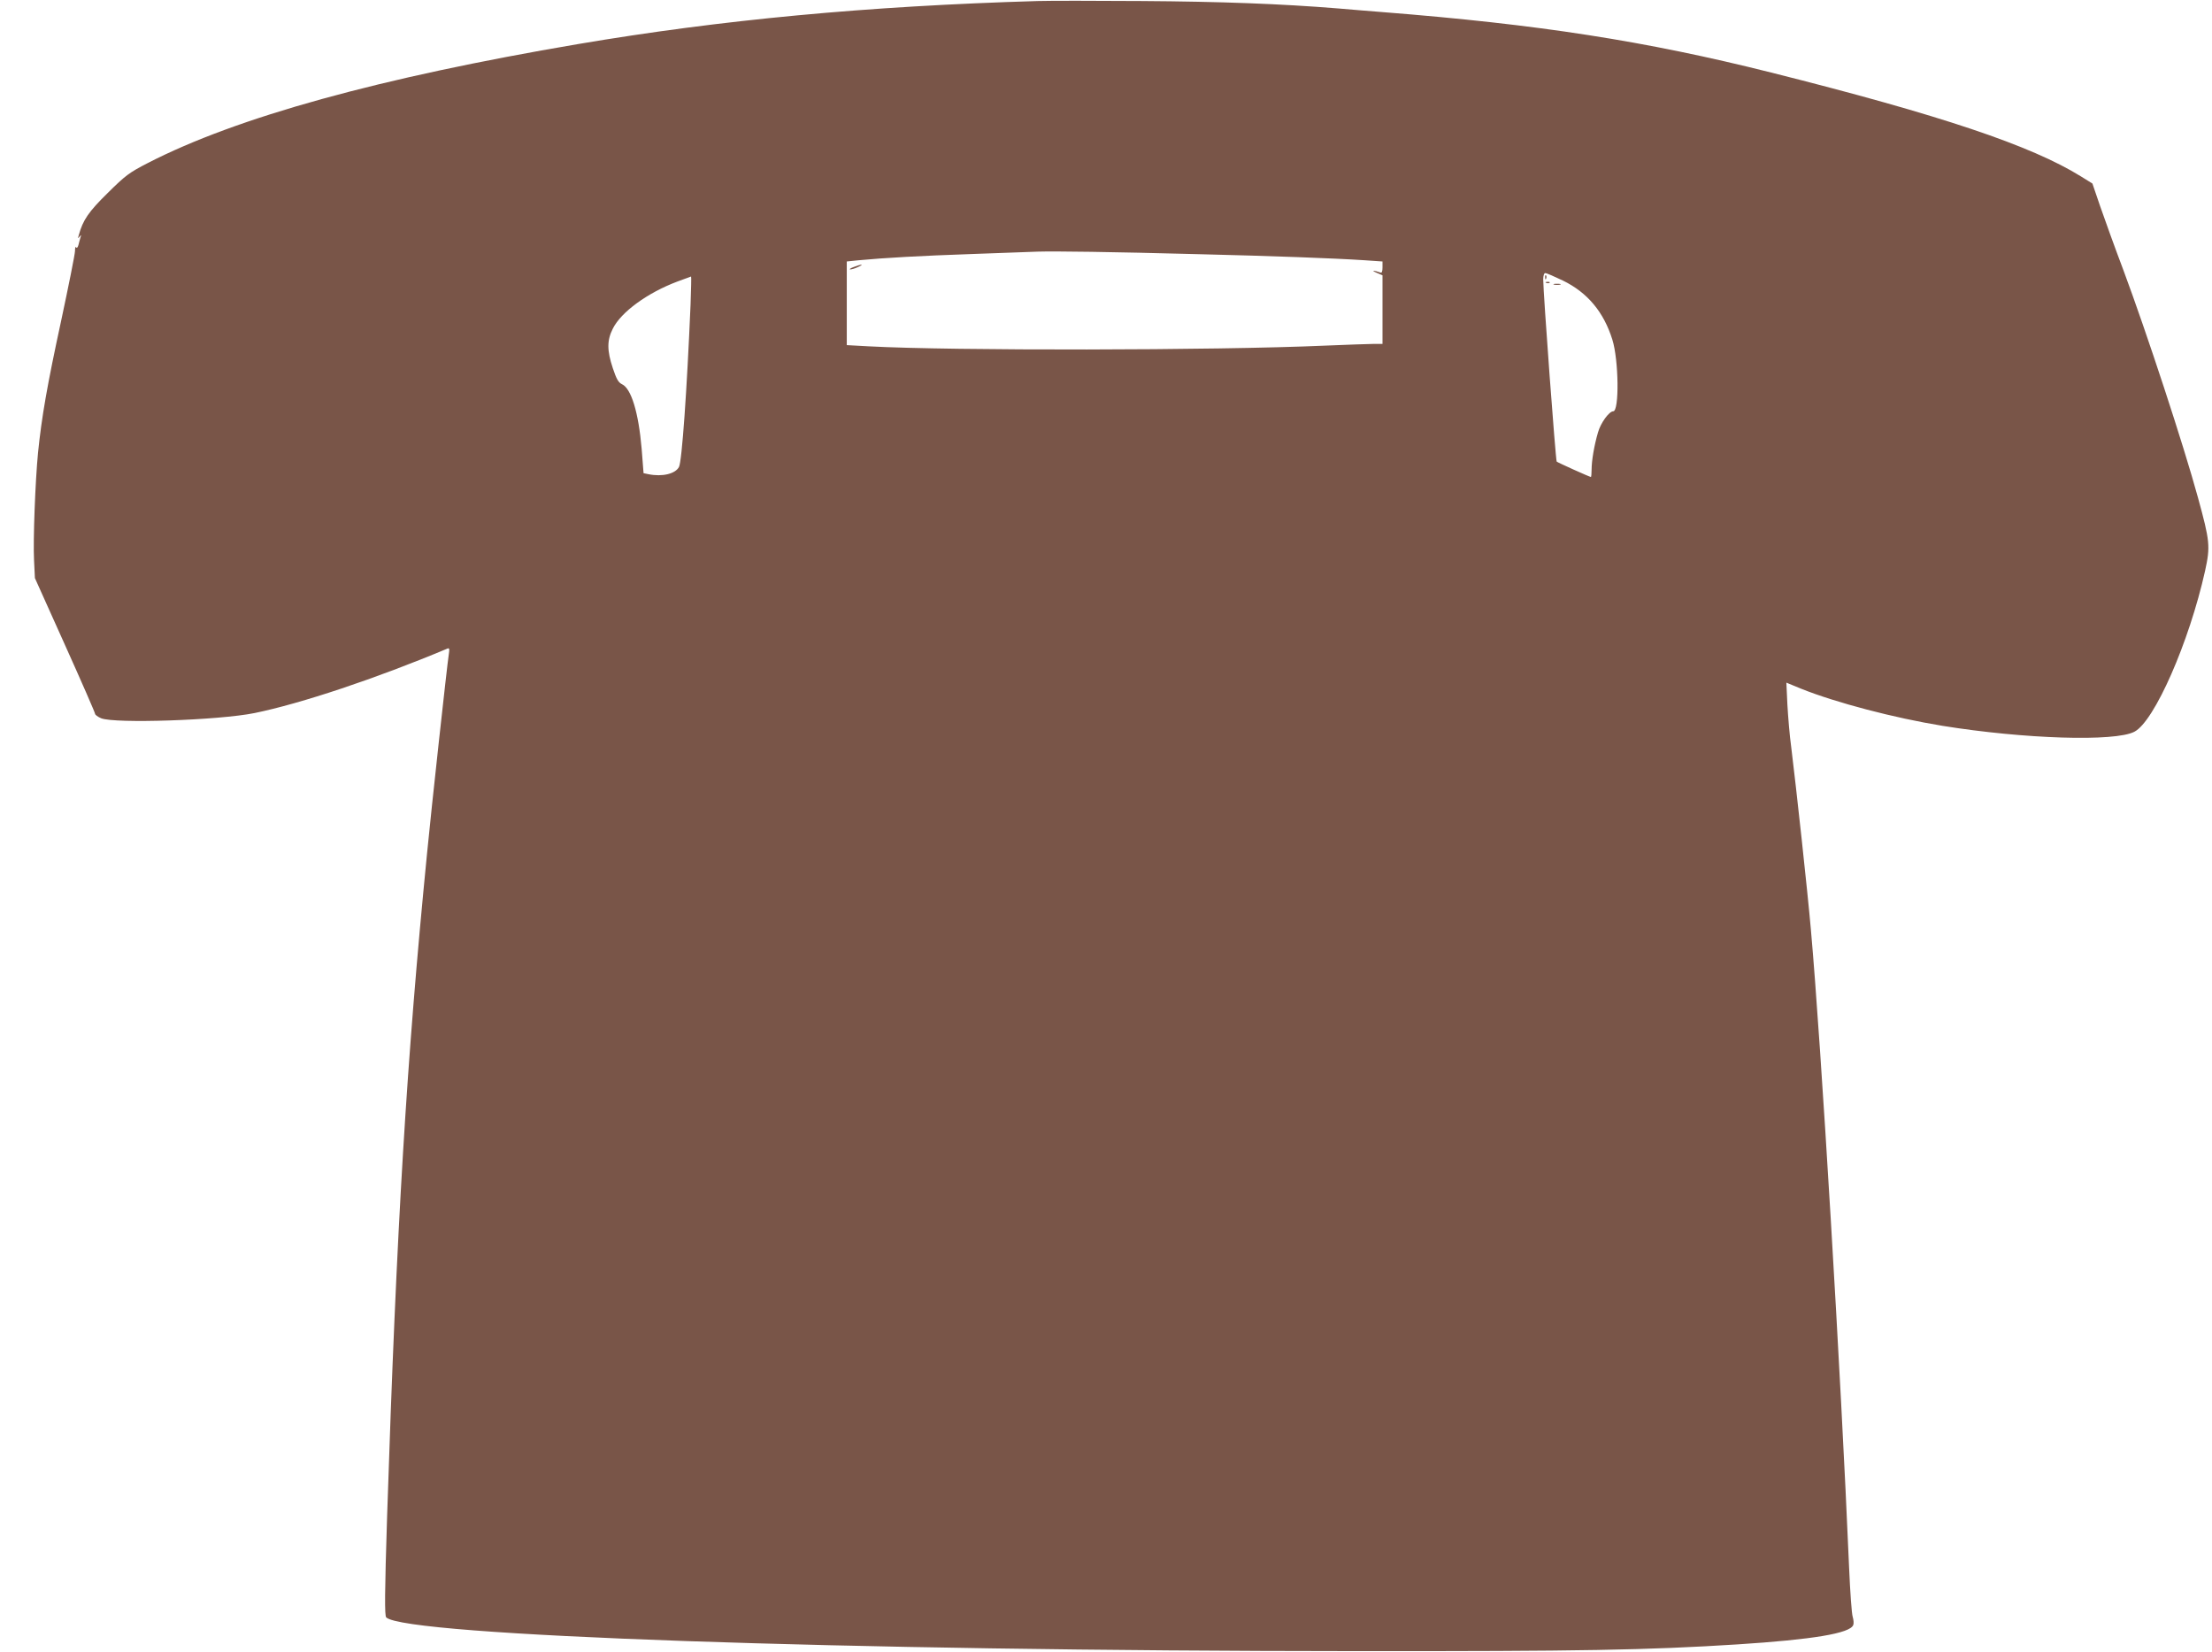 <?xml version="1.0" standalone="no"?>
<!DOCTYPE svg PUBLIC "-//W3C//DTD SVG 20010904//EN"
 "http://www.w3.org/TR/2001/REC-SVG-20010904/DTD/svg10.dtd">
<svg version="1.0" xmlns="http://www.w3.org/2000/svg"
 width="1280pt" height="956pt" viewBox="0 0 1280 956"
 preserveAspectRatio="xMidYMid meet">
<g transform="translate(0,956) scale(0.1,-0.1)"
fill="#795548" stroke="none">
<path d="M6005 9554 c-987 -29 -1835 -109 -2660 -249 -1149 -195 -1976 -424
-2489 -688 -109 -56 -130 -72 -233 -174 -111 -109 -143 -156 -167 -243 -6 -20
-5 -22 4 -10 10 13 11 12 6 -3 -3 -11 -9 -30 -12 -44 -4 -15 -9 -20 -14 -14
-3 7 -6 -3 -6 -21 0 -18 -37 -202 -81 -408 -80 -369 -112 -553 -133 -760 -16
-164 -29 -508 -23 -622 l5 -103 174 -387 c96 -213 174 -392 174 -398 0 -6 16
-18 35 -26 78 -32 680 -12 888 30 269 55 703 200 1116 373 11 5 13 -2 8 -33
-9 -54 -102 -905 -126 -1154 -118 -1197 -176 -2151 -231 -3835 -14 -444 -15
-574 -5 -584 115 -106 2643 -194 5615 -195 1296 -1 1685 6 2204 39 437 28 652
64 670 112 4 9 2 30 -3 47 -6 17 -15 146 -21 286 -47 1113 -162 3029 -221
3690 -19 219 -85 823 -114 1058 -9 64 -18 174 -22 244 l-6 128 85 -35 c202
-81 538 -169 819 -215 472 -76 998 -93 1110 -34 116 60 317 518 409 931 31
142 28 171 -41 423 -84 307 -297 955 -431 1315 -50 132 -110 299 -135 371
l-45 132 -66 41 c-288 179 -813 355 -1792 601 -728 183 -1348 279 -2250 350
-74 6 -189 15 -255 21 -331 27 -684 40 -1135 43 -272 2 -544 2 -605 0z m940
-1465 c411 -10 772 -23 953 -35 l102 -7 0 -35 c0 -23 -4 -33 -12 -29 -37 13
-57 14 -25 0 l37 -16 0 -198 0 -199 -53 0 c-29 0 -156 -5 -282 -10 -632 -28
-2157 -30 -2637 -4 l-128 7 0 242 0 242 68 7 c147 14 361 26 652 36 168 6 341
12 385 14 99 3 416 -1 940 -15z m2100 -153 c141 -69 235 -181 285 -341 37
-117 41 -415 5 -415 -24 0 -73 -68 -88 -122 -22 -75 -37 -164 -37 -215 0 -24
-2 -43 -4 -43 -7 0 -191 83 -198 89 -6 6 -78 977 -78 1054 0 22 5 37 12 37 7
0 53 -20 103 -44z m-5049 -138 c-21 -497 -50 -909 -67 -940 -21 -40 -97 -58
-176 -42 l-29 6 -11 141 c-18 210 -60 349 -114 374 -21 10 -32 30 -53 93 -34
102 -34 161 0 228 48 97 201 208 374 273 41 15 77 28 79 29 2 0 0 -73 -3 -162z"/>
<path d="M4940 8015 c-19 -7 -28 -14 -20 -14 8 0 29 6 45 14 39 17 21 18 -25
0z"/>
<path d="M8941 7954 c0 -11 3 -14 6 -6 3 7 2 16 -1 19 -3 4 -6 -2 -5 -13z"/>
<path d="M8948 7923 c7 -3 16 -2 19 1 4 3 -2 6 -13 5 -11 0 -14 -3 -6 -6z"/>
<path d="M8993 7913 c9 -2 25 -2 35 0 9 3 1 5 -18 5 -19 0 -27 -2 -17 -5z"/>
</g>
</svg>
